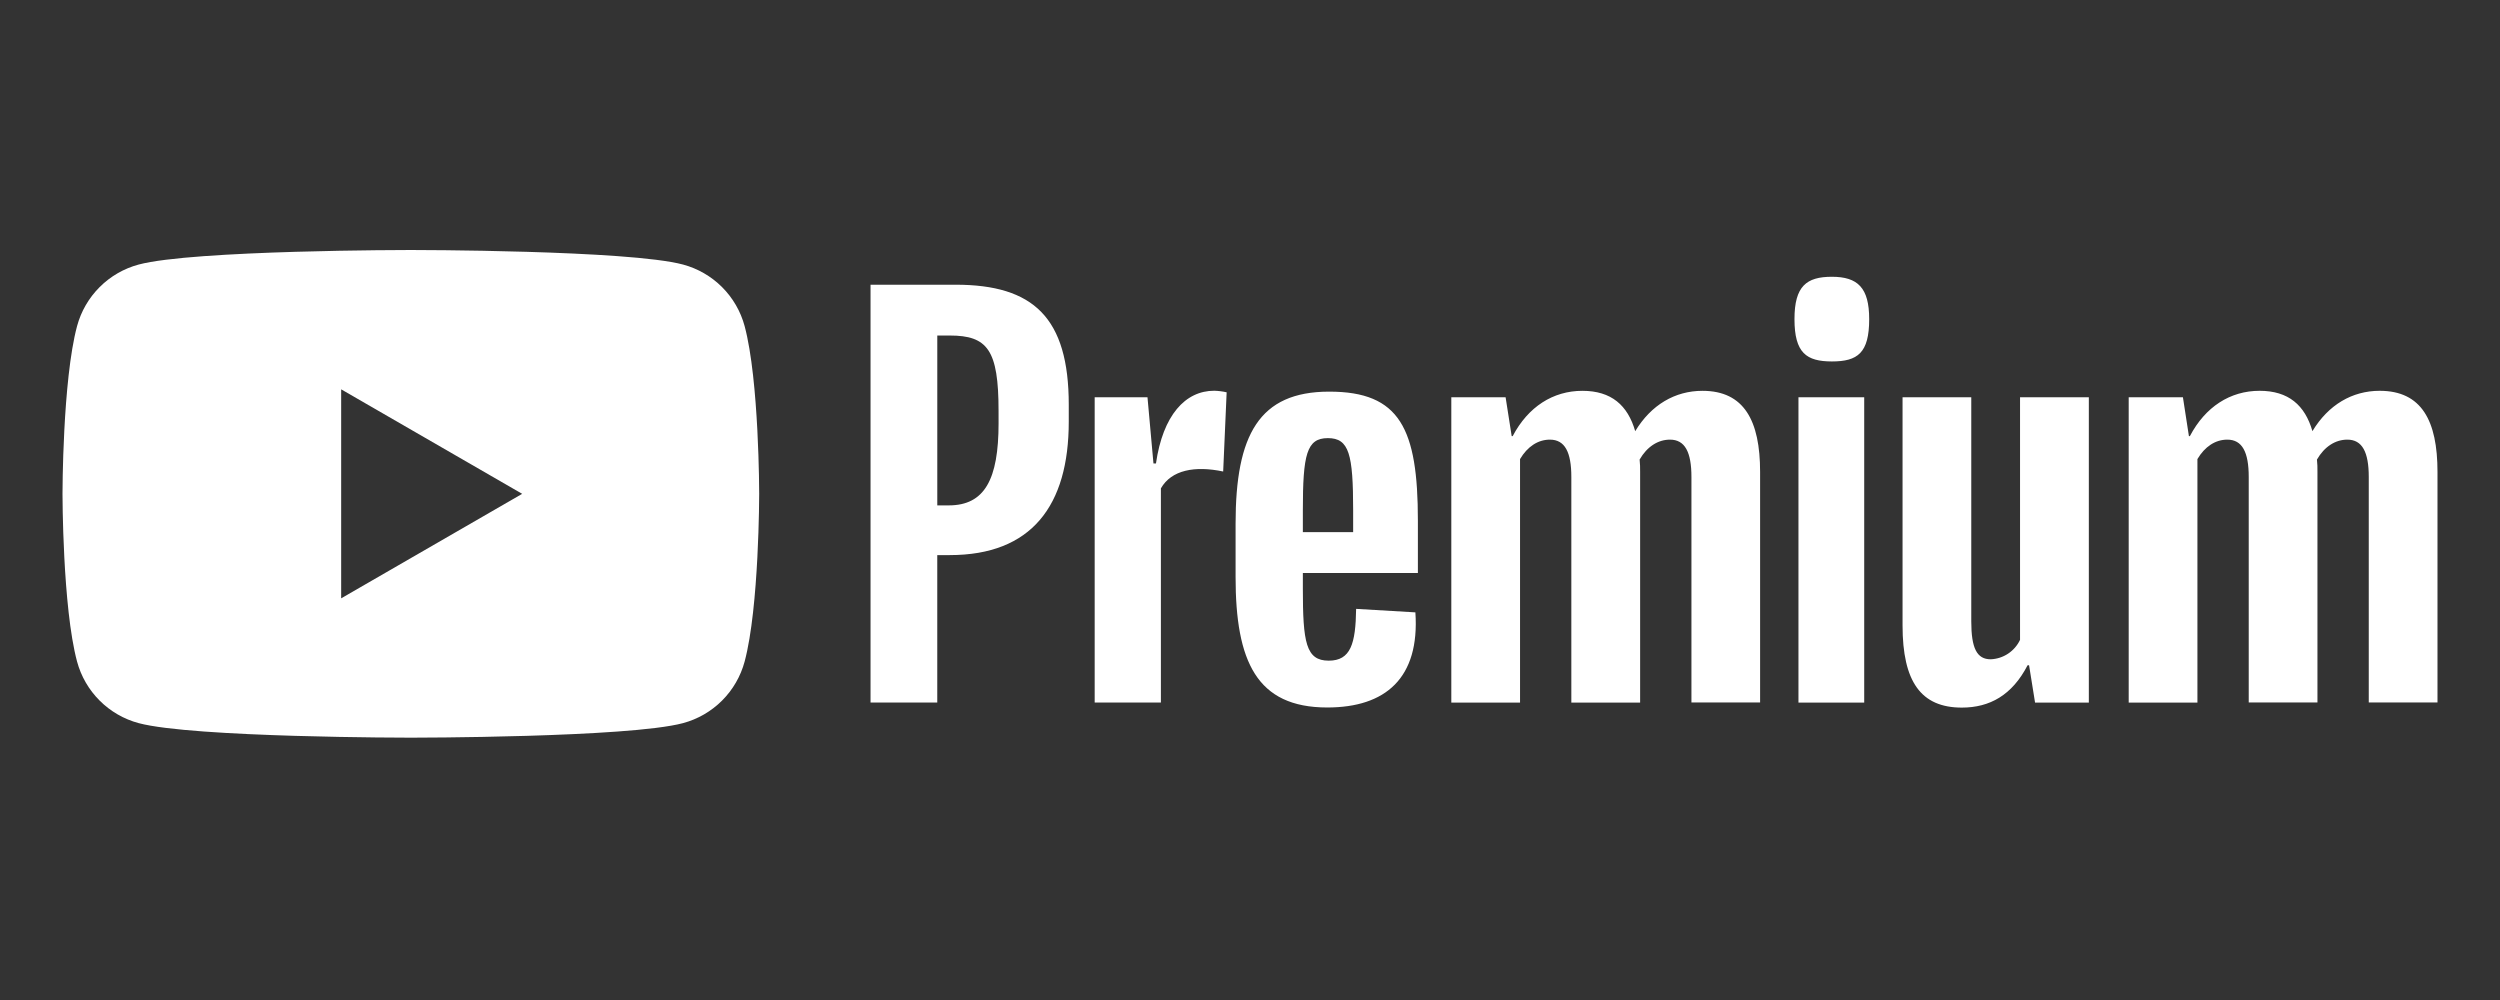 <svg width="200" height="80" viewBox="0 0 200 80" fill="none" xmlns="http://www.w3.org/2000/svg">
<rect x="0" y="0" width="200" height="80" fill="#333333" stroke="none"/>
<path fill-rule="evenodd" clip-rule="evenodd" d="M57.766 22.969C58.631 23.834 59.253 24.91 59.571 26.091C60.735 30.439 60.735 39.507 60.735 39.507C60.735 39.507 60.735 48.575 59.571 52.923C59.253 54.104 58.631 55.18 57.766 56.045C56.901 56.91 55.824 57.532 54.644 57.85C50.296 59.014 32.867 59.014 32.867 59.014C32.867 59.014 15.439 59.014 11.091 57.85C9.91 57.532 8.833 56.91 7.969 56.045C7.104 55.18 6.482 54.104 6.164 52.923C5 48.575 5 39.507 5 39.507C5 39.507 5 30.439 6.164 26.091C6.482 24.91 7.104 23.834 7.969 22.969C8.833 22.104 9.91 21.482 11.091 21.164C15.439 20 32.861 20 32.861 20C32.861 20 50.296 20 54.644 21.164C55.824 21.482 56.901 22.104 57.766 22.969ZM41.774 39.507L27.293 47.867V31.147L41.774 39.507Z" fill="white"/>
<path d="M85.501 32.38V33.728C85.501 40.469 82.512 44.408 75.976 44.408H74.981V56.203H69.643V22.777H76.448C82.672 22.777 85.501 25.409 85.501 32.38ZM79.884 32.859C79.884 27.997 79.007 26.842 75.979 26.842H74.983V40.431H75.9C78.769 40.431 79.886 38.359 79.886 33.856L79.884 32.859ZM98.132 31.385L97.854 37.721C95.582 37.242 93.708 37.602 92.872 39.069V56.203H87.574V31.783H91.799L92.277 37.076H92.477C93.034 33.212 94.827 31.259 97.139 31.259C97.474 31.269 97.806 31.311 98.132 31.385ZM104.228 45.839V47.075C104.228 51.38 104.466 52.853 106.299 52.853C108.052 52.853 108.452 51.505 108.49 48.71L113.231 48.989C113.59 54.249 110.84 56.599 106.178 56.599C100.521 56.599 98.847 52.894 98.847 46.16V41.891C98.847 34.798 100.721 31.331 106.338 31.331C111.995 31.331 113.431 34.279 113.431 41.651V45.839H104.228ZM104.228 40.817V42.57H108.252V40.828C108.252 36.335 107.933 35.05 106.23 35.05C104.527 35.05 104.228 36.366 104.228 40.828V40.817ZM140.808 37.75V56.199H135.315V38.159C135.315 36.166 134.796 35.171 133.601 35.171C132.643 35.171 131.767 35.728 131.169 36.764C131.204 37.094 131.217 37.427 131.21 37.759V56.208H125.707V38.159C125.707 36.166 125.188 35.171 123.993 35.171C123.036 35.171 122.196 35.728 121.603 36.726V56.21H116.105V31.783H120.448L120.935 34.892H121.014C122.25 32.542 124.243 31.266 126.593 31.266C128.905 31.266 130.219 32.421 130.817 34.495C132.093 32.383 134.005 31.266 136.196 31.266C139.534 31.266 140.808 33.657 140.808 37.75ZM143.558 25.528C143.558 22.896 144.516 22.142 146.547 22.142C148.618 22.142 149.535 23.018 149.535 25.528C149.535 28.237 148.618 28.916 146.547 28.916C144.516 28.913 143.558 28.237 143.558 25.528ZM143.877 31.783H149.137V56.21H143.877V31.783ZM167.107 31.783V56.21H162.805L162.326 53.222H162.207C160.971 55.612 159.178 56.608 156.947 56.608C153.68 56.608 152.204 54.536 152.204 50.034V31.783H157.702V49.715C157.702 51.867 158.152 52.743 159.257 52.743C159.753 52.723 160.233 52.567 160.647 52.293C161.06 52.019 161.391 51.637 161.603 51.188V31.783H167.107ZM194.999 37.75V56.199H189.501V38.159C189.501 36.166 188.982 35.171 187.787 35.171C186.83 35.171 185.954 35.728 185.356 36.764C185.39 37.092 185.403 37.421 185.396 37.75V56.199H179.898V38.159C179.898 36.166 179.379 35.171 178.184 35.171C177.227 35.171 176.387 35.728 175.794 36.726V56.21H170.296V31.783H174.634L175.113 34.89H175.191C176.427 32.54 178.42 31.264 180.77 31.264C183.082 31.264 184.397 32.419 184.994 34.492C186.27 32.38 188.182 31.264 190.373 31.264C193.732 31.266 194.999 33.657 194.999 37.75Z" fill="white"/>
</svg>
